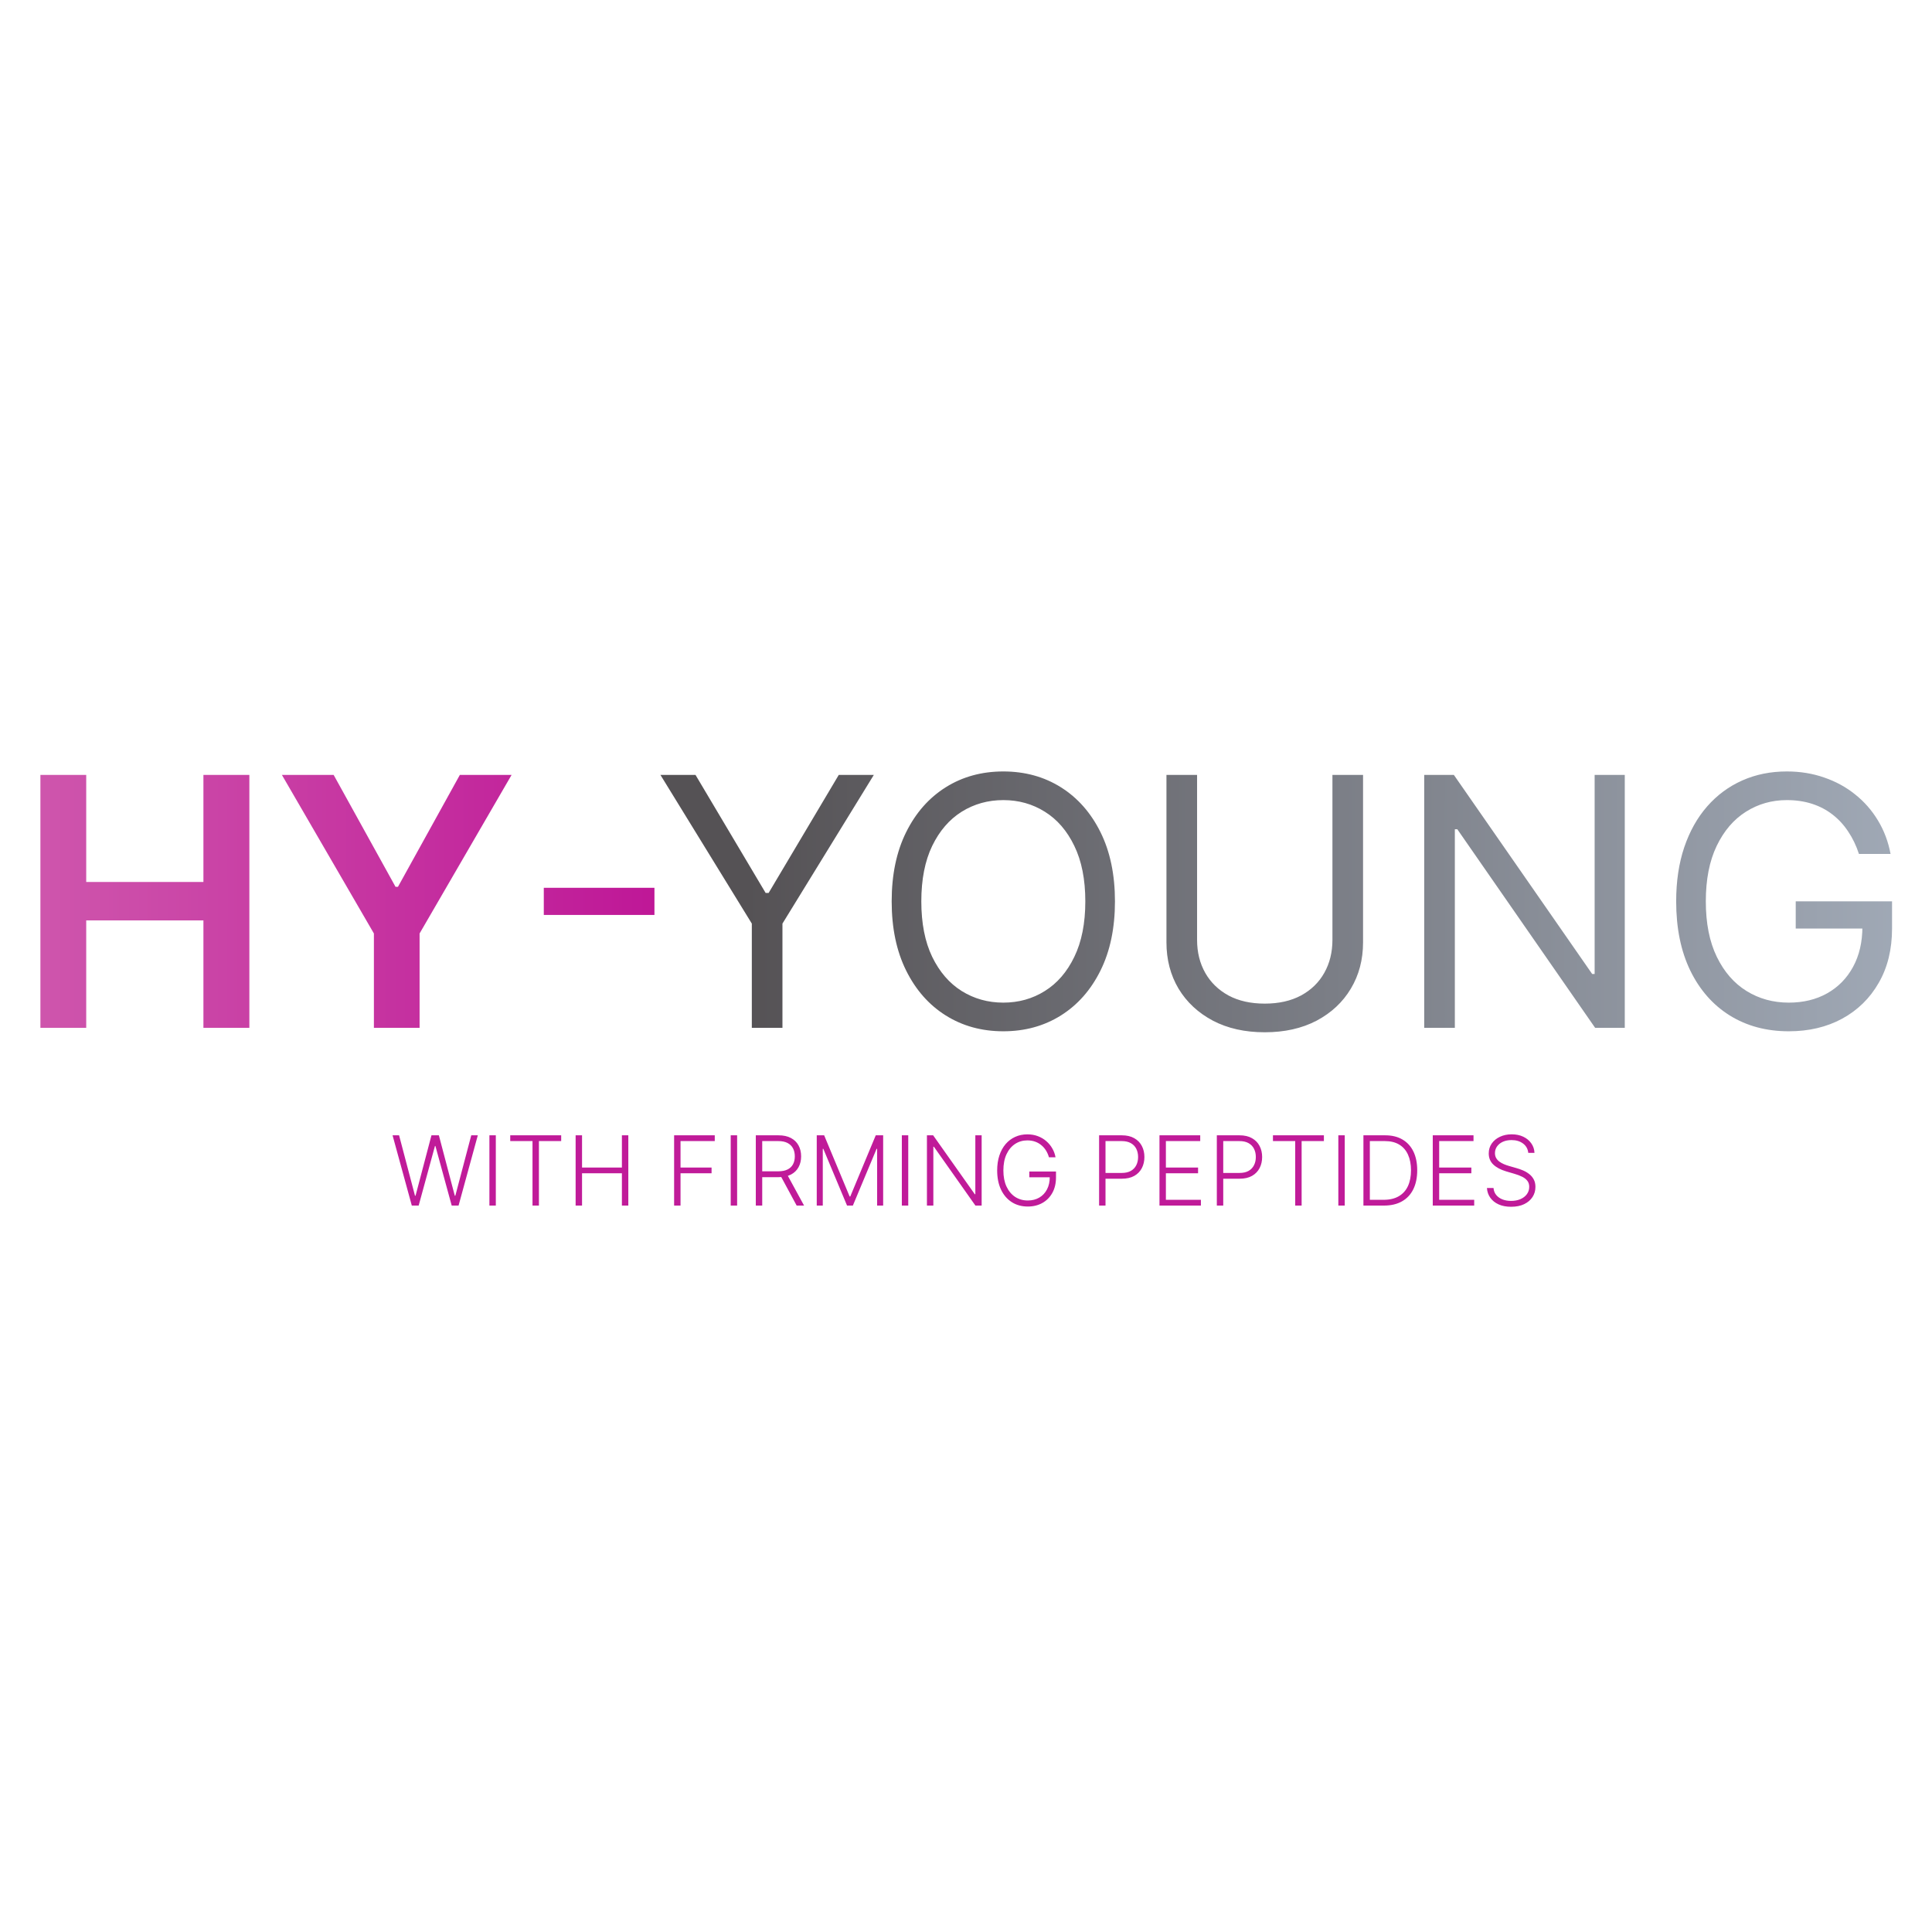 <?xml version="1.0" encoding="UTF-8"?>
<svg xmlns="http://www.w3.org/2000/svg" width="500" height="500" viewBox="0 0 500 500" fill="none">
  <path d="M10.456 266V200.545H22.313V228.255H52.644V200.545H64.533V266H52.644V238.195H22.313V266H10.456ZM72.954 200.545H86.346L102.358 229.501H102.997L119.009 200.545H132.4L108.59 241.582V266H96.765V241.582L72.954 200.545ZM169.37 229.757V236.788H140.734V229.757H169.37Z" fill="url(#paint0_linear_2104_379)"></path>
  <path d="M170.92 200.545H179.997L198.15 231.099H198.917L217.071 200.545H226.148L202.497 239.026V266H194.571V239.026L170.92 200.545ZM288.55 233.273C288.55 240.176 287.303 246.142 284.811 251.17C282.318 256.199 278.898 260.077 274.551 262.804C270.205 265.531 265.24 266.895 259.658 266.895C254.075 266.895 249.111 265.531 244.764 262.804C240.418 260.077 236.998 256.199 234.505 251.17C232.012 246.142 230.766 240.176 230.766 233.273C230.766 226.369 232.012 220.403 234.505 215.375C236.998 210.347 240.418 206.469 244.764 203.741C249.111 201.014 254.075 199.651 259.658 199.651C265.24 199.651 270.205 201.014 274.551 203.741C278.898 206.469 282.318 210.347 284.811 215.375C287.303 220.403 288.55 226.369 288.55 233.273ZM280.879 233.273C280.879 227.605 279.931 222.822 278.035 218.923C276.16 215.023 273.614 212.072 270.396 210.07C267.2 208.067 263.621 207.065 259.658 207.065C255.695 207.065 252.105 208.067 248.887 210.07C245.691 212.072 243.145 215.023 241.249 218.923C239.374 222.822 238.436 227.605 238.436 233.273C238.436 238.94 239.374 243.724 241.249 247.623C243.145 251.522 245.691 254.473 248.887 256.476C252.105 258.479 255.695 259.48 259.658 259.48C263.621 259.48 267.2 258.479 270.396 256.476C273.614 254.473 276.16 251.522 278.035 247.623C279.931 243.724 280.879 238.94 280.879 233.273ZM344.832 200.545H352.758V243.884C352.758 248.358 351.703 252.353 349.594 255.869C347.506 259.363 344.555 262.122 340.741 264.146C336.927 266.149 332.453 267.151 327.318 267.151C322.183 267.151 317.708 266.149 313.894 264.146C310.08 262.122 307.119 259.363 305.009 255.869C302.921 252.353 301.877 248.358 301.877 243.884V200.545H309.803V243.244C309.803 246.44 310.507 249.285 311.913 251.778C313.319 254.249 315.322 256.199 317.921 257.626C320.542 259.033 323.674 259.736 327.318 259.736C330.961 259.736 334.093 259.033 336.714 257.626C339.335 256.199 341.338 254.249 342.722 251.778C344.129 249.285 344.832 246.44 344.832 243.244V200.545ZM420.49 200.545V266H412.819L377.152 214.608H376.512V266H368.586V200.545H376.257L412.052 252.065H412.691V200.545H420.49ZM481.094 221C480.391 218.848 479.464 216.92 478.314 215.215C477.184 213.489 475.832 212.019 474.255 210.805C472.699 209.59 470.931 208.663 468.949 208.024C466.968 207.385 464.795 207.065 462.43 207.065C458.552 207.065 455.025 208.067 451.851 210.07C448.676 212.072 446.151 215.023 444.276 218.923C442.401 222.822 441.464 227.605 441.464 233.273C441.464 238.94 442.412 243.724 444.308 247.623C446.204 251.522 448.772 254.473 452.01 256.476C455.249 258.479 458.893 259.48 462.941 259.48C466.691 259.48 469.993 258.681 472.849 257.083C475.725 255.464 477.962 253.184 479.56 250.244C481.18 247.282 481.989 243.798 481.989 239.793L484.418 240.304H464.731V233.273H489.66V240.304C489.66 245.695 488.509 250.382 486.208 254.366C483.928 258.351 480.775 261.44 476.748 263.635C472.742 265.808 468.14 266.895 462.941 266.895C457.145 266.895 452.053 265.531 447.664 262.804C443.296 260.077 439.887 256.199 437.437 251.17C435.008 246.142 433.793 240.176 433.793 233.273C433.793 228.095 434.486 223.44 435.871 219.306C437.277 215.151 439.258 211.614 441.815 208.695C444.372 205.776 447.398 203.539 450.892 201.984C454.386 200.428 458.232 199.651 462.43 199.651C465.881 199.651 469.099 200.173 472.082 201.217C475.086 202.239 477.76 203.699 480.104 205.595C482.469 207.47 484.439 209.718 486.016 212.339C487.593 214.938 488.68 217.825 489.276 221H481.094Z" fill="url(#paint1_linear_2104_379)"></path>
  <path d="M106.575 312L101.595 293.818H103.282L107.401 309.452H107.543L111.662 293.818H113.58L117.699 309.452H117.841L121.961 293.818H123.656L118.676 312H116.9L112.683 296.579H112.568L108.351 312H106.575ZM128.317 293.818V312H126.657V293.818H128.317ZM132.05 295.31V293.818H145.234V295.31H139.472V312H137.812V295.31H132.05ZM148.971 312V293.818H150.632V302.154H160.948V293.818H162.608V312H160.948V303.646H150.632V312H148.971ZM174.46 312V293.818H184.98V295.31H176.12V302.154H184.154V303.646H176.12V312H174.46ZM190.768 293.818V312H189.108V293.818H190.768ZM195.602 312V293.818H201.471C202.761 293.818 203.838 294.052 204.702 294.52C205.572 294.981 206.226 295.623 206.664 296.446C207.108 297.263 207.33 298.201 207.33 299.26C207.33 300.32 207.108 301.255 206.664 302.066C206.226 302.877 205.575 303.51 204.711 303.966C203.847 304.421 202.776 304.649 201.497 304.649H196.499V303.131H201.453C202.4 303.131 203.187 302.974 203.814 302.661C204.448 302.347 204.918 301.9 205.226 301.32C205.54 300.74 205.696 300.053 205.696 299.26C205.696 298.467 205.54 297.775 205.226 297.183C204.912 296.585 204.439 296.123 203.805 295.798C203.178 295.472 202.385 295.31 201.426 295.31H197.262V312H195.602ZM203.619 303.797L208.093 312H206.176L201.746 303.797H203.619ZM211.374 293.818H213.291L219.888 309.656H220.047L226.644 293.818H228.561V312H226.999V297.325H226.857L220.722 312H219.213L213.078 297.325H212.936V312H211.374V293.818ZM235.055 293.818V312H233.395V293.818H235.055ZM254.05 293.818V312H252.434L241.692 296.775H241.55V312H239.889V293.818H241.496L252.274 309.061H252.416V293.818H254.05ZM271.463 299.5C271.298 298.896 271.055 298.331 270.735 297.804C270.416 297.272 270.019 296.807 269.546 296.411C269.078 296.008 268.537 295.694 267.921 295.469C267.312 295.245 266.631 295.132 265.879 295.132C264.696 295.132 263.636 295.44 262.701 296.055C261.766 296.671 261.026 297.559 260.482 298.719C259.943 299.879 259.674 301.276 259.674 302.909C259.674 304.537 259.946 305.931 260.49 307.091C261.035 308.251 261.781 309.141 262.728 309.763C263.681 310.378 264.77 310.686 265.995 310.686C267.113 310.686 268.102 310.437 268.96 309.94C269.818 309.443 270.487 308.733 270.966 307.81C271.452 306.886 271.688 305.788 271.676 304.516L272.209 304.685H266.385V303.193H273.292V304.685C273.292 306.235 272.979 307.576 272.351 308.706C271.724 309.837 270.863 310.71 269.768 311.325C268.673 311.941 267.415 312.249 265.995 312.249C264.408 312.249 263.021 311.867 261.831 311.103C260.641 310.334 259.715 309.251 259.052 307.854C258.395 306.451 258.067 304.803 258.067 302.909C258.067 301.483 258.256 300.195 258.635 299.047C259.014 297.899 259.549 296.917 260.242 296.1C260.94 295.283 261.766 294.659 262.719 294.227C263.672 293.789 264.725 293.57 265.879 293.57C266.874 293.57 267.782 293.726 268.605 294.04C269.433 294.354 270.161 294.786 270.789 295.336C271.422 295.881 271.94 296.511 272.342 297.227C272.751 297.937 273.026 298.695 273.168 299.5H271.463ZM284.445 312V293.818H290.313C291.604 293.818 292.681 294.067 293.545 294.564C294.415 295.055 295.069 295.724 295.507 296.57C295.951 297.417 296.173 298.37 296.173 299.429C296.173 300.488 295.954 301.444 295.516 302.297C295.078 303.143 294.427 303.815 293.563 304.312C292.698 304.803 291.624 305.049 290.34 305.049H285.723V303.557H290.296C291.248 303.557 292.039 303.38 292.666 303.025C293.293 302.663 293.761 302.172 294.069 301.551C294.382 300.929 294.539 300.222 294.539 299.429C294.539 298.636 294.382 297.929 294.069 297.307C293.761 296.686 293.29 296.197 292.657 295.842C292.03 295.487 291.234 295.31 290.269 295.31H286.105V312H284.445ZM300.07 312V293.818H310.617V295.31H301.73V302.154H310.058V303.646H301.73V310.509H310.794V312H300.07ZM314.914 312V293.818H320.782C322.072 293.818 323.149 294.067 324.014 294.564C324.884 295.055 325.538 295.724 325.976 296.57C326.419 297.417 326.641 298.37 326.641 299.429C326.641 300.488 326.422 301.444 325.984 302.297C325.546 303.143 324.895 303.815 324.031 304.312C323.167 304.803 322.093 305.049 320.809 305.049H316.192V303.557H320.764C321.717 303.557 322.507 303.38 323.135 303.025C323.762 302.663 324.23 302.172 324.537 301.551C324.851 300.929 325.008 300.222 325.008 299.429C325.008 298.636 324.851 297.929 324.537 297.307C324.23 296.686 323.759 296.197 323.126 295.842C322.498 295.487 321.702 295.31 320.738 295.31H316.574V312H314.914ZM329.438 295.31V293.818H342.622V295.31H336.86V312H335.2V295.31H329.438ZM348.019 293.818V312H346.359V293.818H348.019ZM358.18 312H352.853V293.818H358.5C360.234 293.818 361.716 294.179 362.947 294.901C364.184 295.623 365.131 296.659 365.788 298.009C366.445 299.358 366.774 300.977 366.774 302.865C366.774 304.77 366.436 306.407 365.762 307.774C365.093 309.135 364.116 310.18 362.832 310.908C361.554 311.636 360.003 312 358.18 312ZM354.513 310.509H358.082C359.645 310.509 360.953 310.201 362.006 309.585C363.06 308.97 363.85 308.091 364.377 306.949C364.903 305.806 365.167 304.445 365.167 302.865C365.161 301.296 364.9 299.947 364.386 298.816C363.877 297.686 363.119 296.819 362.113 296.215C361.113 295.612 359.876 295.31 358.402 295.31H354.513V310.509ZM370.798 312V293.818H381.344V295.31H372.458V302.154H380.785V303.646H372.458V310.509H381.522V312H370.798ZM395.513 298.364C395.413 297.352 394.966 296.547 394.173 295.949C393.38 295.351 392.383 295.052 391.181 295.052C390.335 295.052 389.589 295.197 388.944 295.487C388.305 295.777 387.802 296.18 387.435 296.695C387.074 297.204 386.893 297.784 386.893 298.435C386.893 298.914 386.997 299.334 387.204 299.695C387.411 300.056 387.689 300.367 388.038 300.627C388.393 300.882 388.784 301.101 389.21 301.284C389.642 301.468 390.077 301.622 390.515 301.746L392.433 302.297C393.013 302.456 393.593 302.661 394.173 302.909C394.753 303.158 395.283 303.471 395.762 303.85C396.247 304.223 396.635 304.682 396.925 305.226C397.221 305.765 397.369 306.413 397.369 307.17C397.369 308.141 397.117 309.014 396.614 309.789C396.111 310.565 395.389 311.18 394.448 311.636C393.507 312.086 392.38 312.311 391.066 312.311C389.829 312.311 388.754 312.107 387.843 311.698C386.932 311.284 386.215 310.713 385.695 309.985C385.174 309.257 384.881 308.413 384.816 307.455H386.52C386.579 308.171 386.816 308.777 387.23 309.275C387.645 309.772 388.183 310.15 388.846 310.411C389.509 310.665 390.249 310.793 391.066 310.793C391.971 310.793 392.776 310.642 393.48 310.34C394.191 310.032 394.747 309.606 395.15 309.061C395.558 308.511 395.762 307.872 395.762 307.144C395.762 306.528 395.602 306.013 395.283 305.599C394.963 305.179 394.516 304.827 393.942 304.543C393.374 304.259 392.714 304.007 391.962 303.788L389.787 303.149C388.361 302.723 387.254 302.134 386.467 301.382C385.68 300.63 385.286 299.672 385.286 298.506C385.286 297.529 385.547 296.671 386.067 295.931C386.594 295.185 387.304 294.605 388.198 294.191C389.098 293.771 390.107 293.561 391.225 293.561C392.356 293.561 393.356 293.768 394.226 294.182C395.096 294.596 395.786 295.168 396.295 295.896C396.81 296.618 397.085 297.44 397.12 298.364H395.513Z" fill="#C01B99"></path>
  <defs>
    <linearGradient id="paint0_linear_2104_379" x1="4" y1="233.5" x2="185.291" y2="233.5" gradientUnits="userSpaceOnUse">
      <stop stop-color="#CF58AD"></stop>
      <stop offset="1" stop-color="#BD1195"></stop>
    </linearGradient>
    <linearGradient id="paint1_linear_2104_379" x1="193.313" y1="233.5" x2="496" y2="233.5" gradientUnits="userSpaceOnUse">
      <stop stop-color="#555255"></stop>
      <stop offset="1" stop-color="#A1AAB7"></stop>
    </linearGradient>
  </defs>
</svg>
